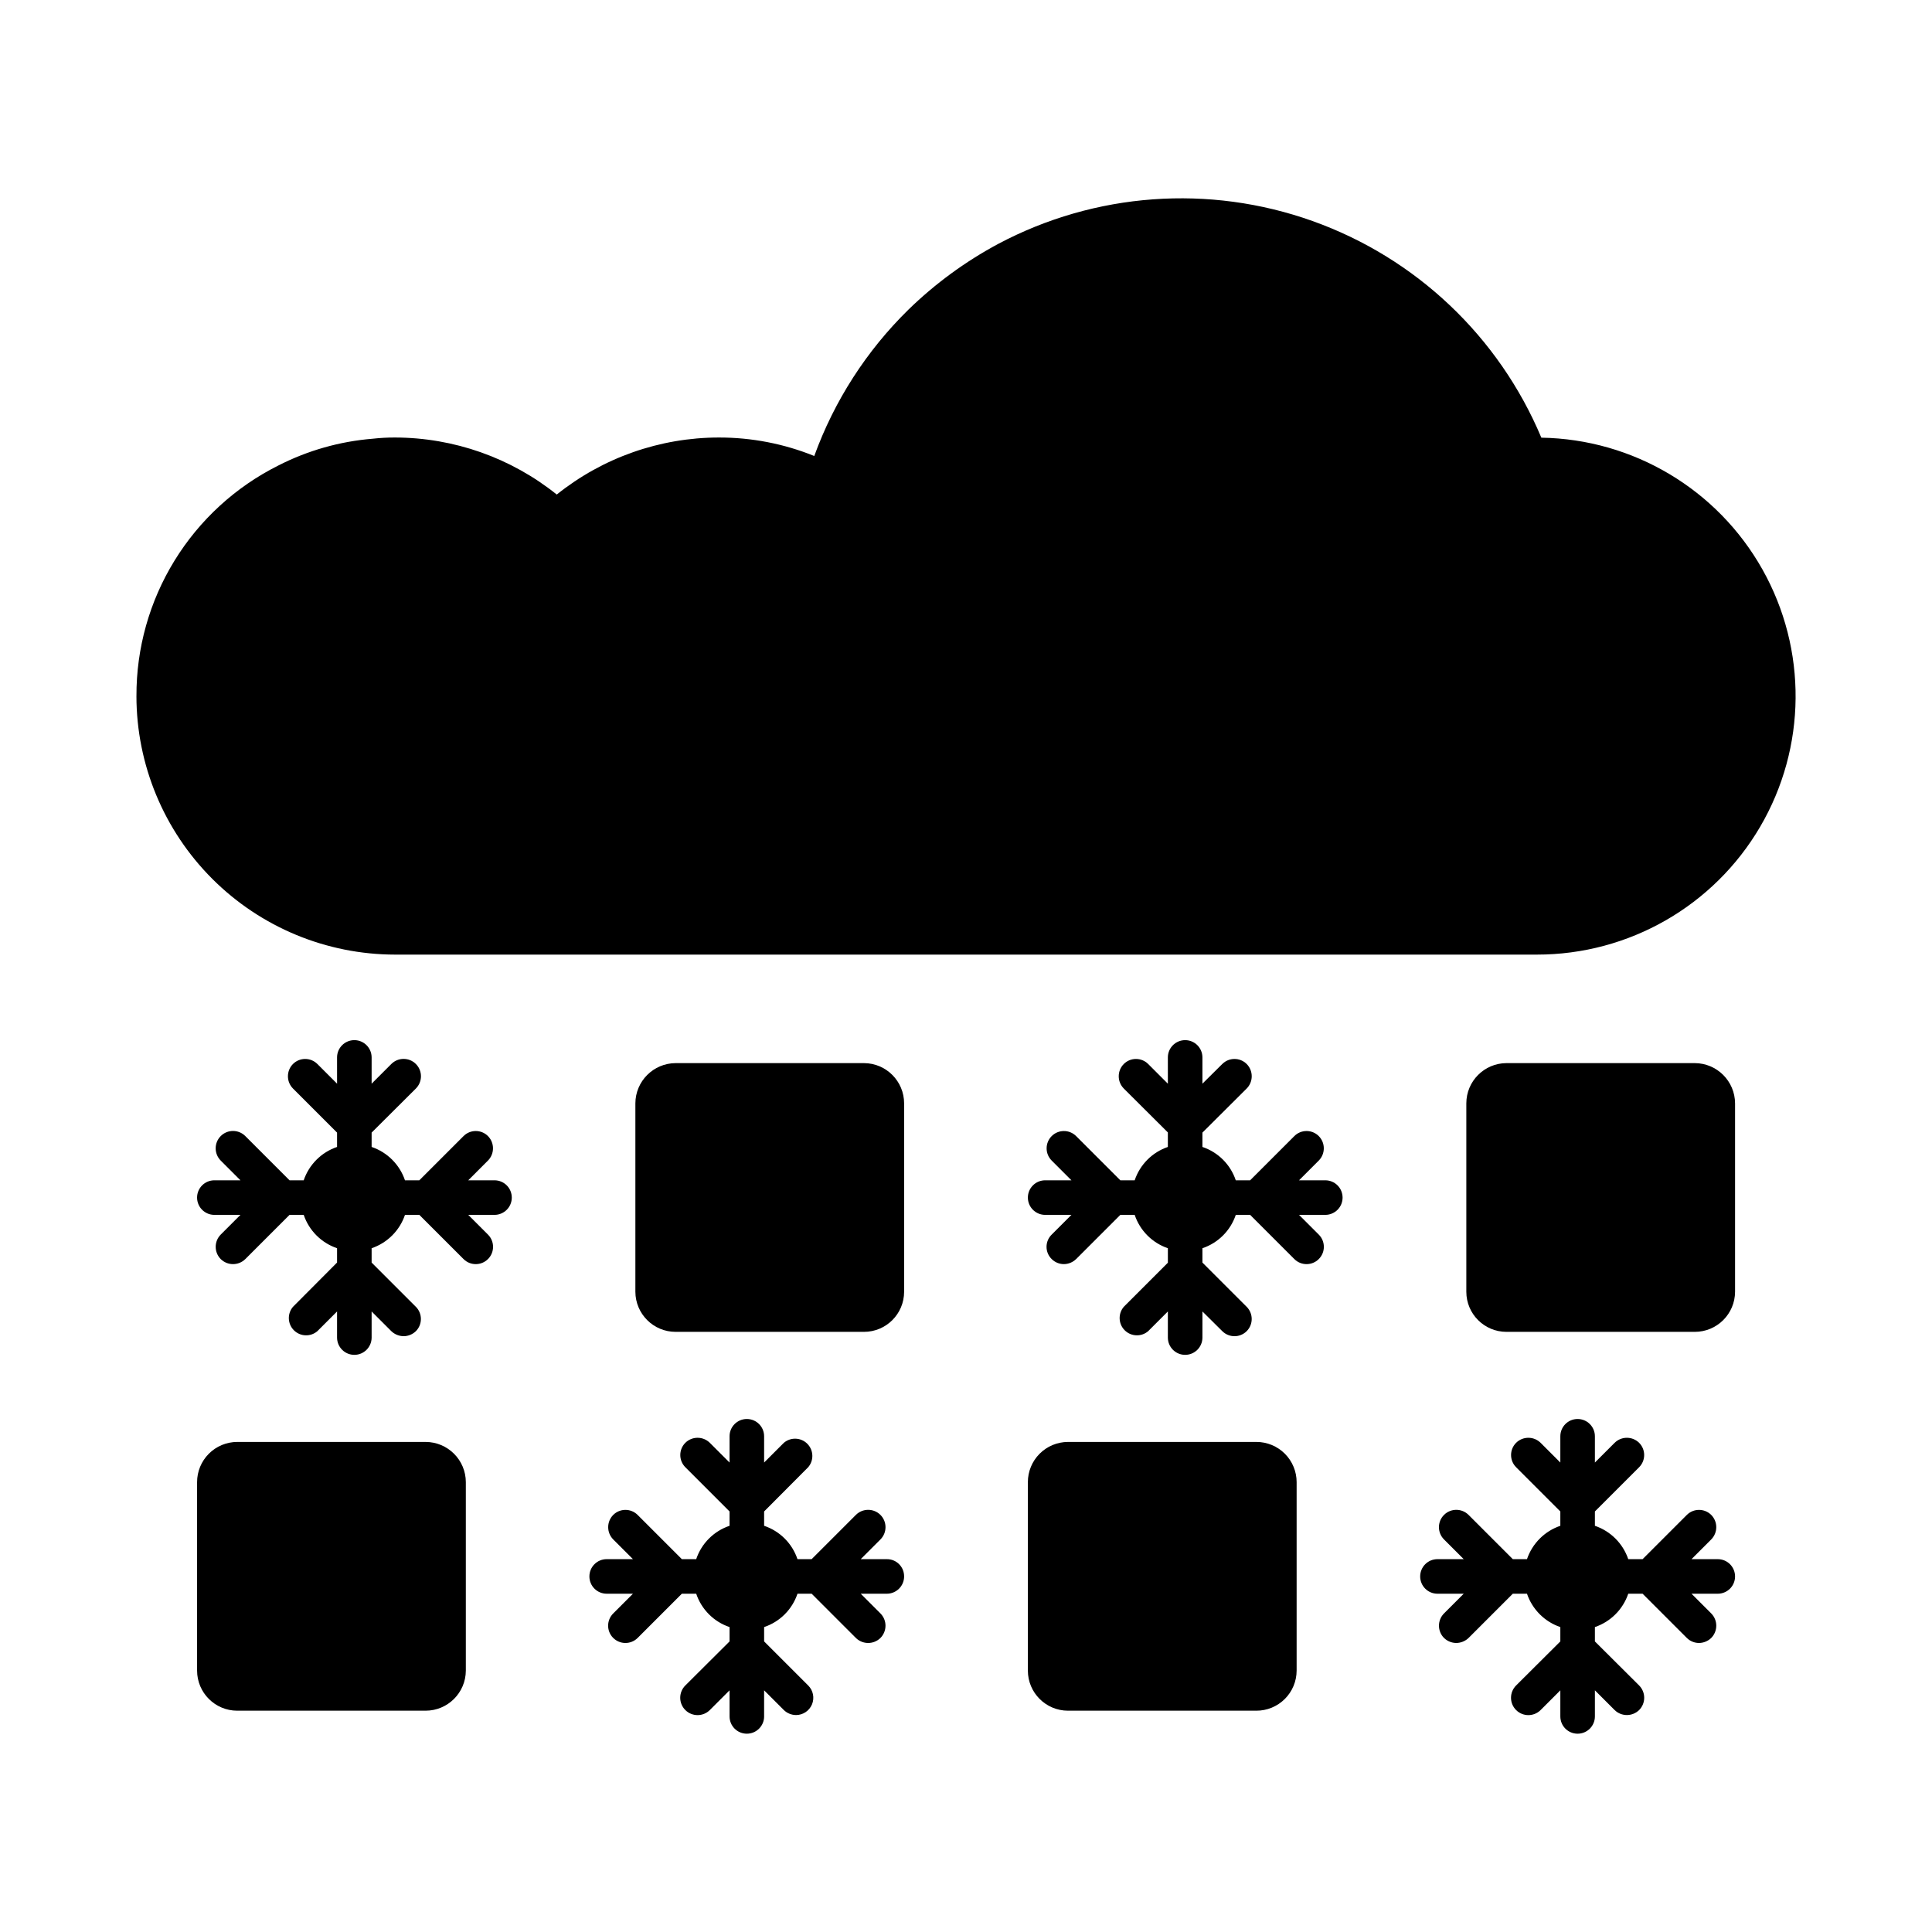 <?xml version="1.0" encoding="UTF-8"?>
<!-- Uploaded to: ICON Repo, www.iconrepo.com, Generator: ICON Repo Mixer Tools -->
<svg fill="#000000" width="800px" height="800px" version="1.1" viewBox="144 144 512 512" xmlns="http://www.w3.org/2000/svg">
 <g>
  <path d="m279.63 461.37c0 1.215-0.48 2.379-1.34 3.238s-2.023 1.344-3.238 1.344h-6.961l5.223 5.223-0.004-0.004c1.797 1.785 1.809 4.688 0.023 6.481-1.781 1.797-4.684 1.809-6.481 0.023l-11.727-11.723h-3.801c-1.41 4.16-4.68 7.426-8.84 8.84v3.801l11.727 11.727v-0.004c1.773 1.789 1.773 4.672 0 6.461-0.871 0.844-2.039 1.32-3.254 1.328-1.211-0.016-2.375-0.488-3.25-1.328l-5.223-5.223v6.914c0 2.531-2.051 4.582-4.578 4.582-2.531 0-4.582-2.051-4.582-4.582v-6.914l-5.223 5.223h0.004c-1.82 1.555-4.527 1.449-6.219-0.242s-1.797-4.398-0.242-6.219l11.68-11.727v-3.801 0.004c-4.16-1.414-7.426-4.68-8.84-8.84h-3.754l-11.727 11.723c-1.805 1.773-4.695 1.773-6.504 0-1.785-1.801-1.785-4.703 0-6.504l5.223-5.223-6.918 0.004c-2.527 0-4.578-2.051-4.578-4.582 0-2.527 2.051-4.578 4.578-4.578h6.914l-5.223-5.223h0.004c-1.793-1.797-1.793-4.707 0-6.504 1.797-1.797 4.711-1.797 6.504 0l11.727 11.727h3.754c1.414-4.16 4.68-7.43 8.84-8.84v-3.801l-11.68-11.68c-1.785-1.801-1.785-4.703 0-6.504 1.789-1.777 4.672-1.777 6.461 0l5.223 5.223-0.004-6.965c0-2.527 2.051-4.578 4.582-4.578 2.527 0 4.578 2.051 4.578 4.578v6.961l5.223-5.223v0.004c1.797-1.797 4.707-1.797 6.504 0 1.797 1.793 1.797 4.707 0 6.504l-11.727 11.68v3.801c4.16 1.41 7.43 4.68 8.84 8.84h3.801l11.727-11.727c1.785-1.777 4.672-1.777 6.457 0 1.785 1.801 1.785 4.703 0 6.504l-5.219 5.223h6.961c1.215 0 2.379 0.48 3.238 1.34 0.859 0.859 1.34 2.023 1.34 3.238z"/>
  <path d="m267.45 536.8v49.926c-0.023 5.875-4.793 10.625-10.672 10.625h-49.922c-5.867-0.008-10.621-4.762-10.625-10.625v-49.926c-0.008-2.824 1.109-5.535 3.102-7.535 1.992-2.004 4.699-3.129 7.523-3.137h49.922c5.894 0.008 10.668 4.781 10.672 10.672z"/>
  <path d="m383.6 561.77c0 1.215-0.48 2.383-1.34 3.238-0.859 0.859-2.023 1.344-3.238 1.344h-6.918l5.223 5.223c1.785 1.797 1.785 4.703 0 6.504-1.809 1.77-4.699 1.77-6.504 0l-11.727-11.727h-3.754c-1.398 4.168-4.672 7.441-8.84 8.84v3.801l11.68 11.68c1.312 1.305 1.715 3.273 1.012 4.988-0.703 1.711-2.367 2.836-4.219 2.844-1.215-0.004-2.383-0.48-3.254-1.328l-5.223-5.223v6.914l0.004 0.004c0 2.527-2.051 4.578-4.582 4.578-2.527 0-4.578-2.051-4.578-4.578v-6.918l-5.223 5.223c-1.797 1.797-4.707 1.797-6.504 0-1.797-1.797-1.797-4.707 0-6.504l11.727-11.68v-3.801c-4.168-1.398-7.441-4.672-8.84-8.84h-3.801l-11.727 11.727c-1.797 1.781-4.695 1.77-6.481-0.023-1.785-1.797-1.773-4.699 0.023-6.481l5.223-5.223h-6.965c-2.527 0-4.578-2.051-4.578-4.582 0-2.527 2.051-4.578 4.578-4.578h6.961l-5.223-5.223h0.004c-1.785-1.801-1.785-4.703 0-6.504 1.785-1.773 4.672-1.773 6.457 0l11.727 11.727h3.801c1.398-4.168 4.672-7.441 8.84-8.84v-3.801l-11.727-11.727c-1.773-1.785-1.773-4.672 0-6.457 1.801-1.785 4.703-1.785 6.504 0l5.223 5.223v-6.965c0-2.527 2.051-4.578 4.578-4.578 2.531 0 4.582 2.051 4.582 4.578v6.961l5.223-5.223-0.004 0.004c1.82-1.555 4.527-1.453 6.219 0.238 1.691 1.695 1.797 4.402 0.242 6.219l-11.68 11.727v3.801c4.168 1.398 7.441 4.672 8.84 8.84h3.754l11.727-11.727c1.797-1.793 4.707-1.793 6.504 0 1.793 1.797 1.793 4.707 0 6.504l-5.223 5.223h6.918c1.215-0.012 2.391 0.465 3.25 1.328 0.863 0.859 1.34 2.031 1.328 3.25z"/>
  <path d="m383.6 436.41v49.922c-0.004 5.867-4.758 10.621-10.625 10.625h-49.922c-5.879 0.004-10.648-4.746-10.672-10.625v-49.922c0.02-5.883 4.785-10.648 10.672-10.672h49.922c5.875 0.027 10.625 4.797 10.625 10.672z"/>
  <path d="m499.8 461.37c0 1.215-0.48 2.379-1.34 3.238s-2.023 1.344-3.238 1.344h-6.961l5.223 5.223-0.004-0.004c1.797 1.785 1.809 4.688 0.023 6.481-1.781 1.797-4.684 1.809-6.481 0.023l-11.723-11.723h-3.805c-1.398 4.168-4.668 7.441-8.84 8.84v3.801l11.727 11.727v-0.004c1.777 1.789 1.777 4.672 0 6.461-1.785 1.773-4.672 1.773-6.457 0l-5.266-5.223-0.004 6.914c0 2.531-2.047 4.582-4.578 4.582s-4.582-2.051-4.582-4.582v-6.914l-5.223 5.223h0.004c-1.816 1.555-4.527 1.449-6.219-0.242-1.691-1.691-1.797-4.398-0.238-6.219l11.68-11.68v-3.848l-0.004 0.004c-4.148-1.418-7.398-4.684-8.793-8.84h-3.801l-11.727 11.727v-0.004c-0.871 0.848-2.035 1.324-3.25 1.328-1.203-0.004-2.352-0.48-3.207-1.328-0.879-0.852-1.375-2.027-1.375-3.25 0-1.227 0.496-2.398 1.375-3.254l5.223-5.219h-6.961c-2.531 0-4.582-2.051-4.582-4.582 0-2.527 2.051-4.578 4.582-4.578h6.961l-5.223-5.223c-0.863-0.855-1.348-2.019-1.352-3.234-0.004-1.215 0.473-2.383 1.328-3.246 1.785-1.797 4.688-1.805 6.481-0.023l11.727 11.727h3.801c1.395-4.156 4.644-7.426 8.793-8.84v-3.848l-11.68-11.633h0.004c-1.789-1.801-1.789-4.703 0-6.504 1.785-1.777 4.668-1.777 6.457 0l5.223 5.223-0.004-6.965c0-2.527 2.051-4.578 4.582-4.578s4.578 2.051 4.578 4.578v6.961l5.266-5.223 0.004 0.004c1.785-1.777 4.672-1.777 6.457 0 1.785 1.801 1.785 4.703 0 6.504l-11.727 11.68v3.801c4.172 1.398 7.441 4.668 8.84 8.84h3.801l11.727-11.727c1.785-1.777 4.672-1.777 6.457 0 1.789 1.801 1.789 4.703 0 6.504l-5.219 5.223h6.961c1.215 0 2.379 0.48 3.238 1.34 0.859 0.859 1.34 2.023 1.34 3.238z"/>
  <path d="m487.62 536.8v49.926c-0.008 2.824-1.133 5.531-3.137 7.523-2 1.992-4.711 3.109-7.535 3.102h-49.926c-5.863-0.008-10.621-4.762-10.625-10.625v-49.926c-0.008-2.824 1.109-5.535 3.102-7.535 1.992-2.004 4.699-3.129 7.523-3.137h49.926c2.832-0.004 5.547 1.121 7.551 3.121 2 2.004 3.125 4.719 3.121 7.551z"/>
  <path d="m180.16 328.46c-0.043-12.676 3.453-25.109 10.098-35.906 6.644-10.793 16.168-19.52 27.504-25.191 7.789-3.981 16.285-6.394 25.008-7.098 1.961-0.219 3.934-0.328 5.906-0.32 15.59 0.027 30.711 5.356 42.871 15.113 12.188-9.77 27.34-15.102 42.961-15.113 8.664-0.016 17.25 1.648 25.281 4.898 5.312-14.637 13.844-27.891 24.961-38.793 7.07-6.883 15.074-12.742 23.77-17.406 25.68-13.637 55.914-15.844 83.301-6.074 27.387 9.766 49.402 30.605 60.652 57.418 24.348 0.398 46.648 13.688 58.586 34.91 11.938 21.223 11.711 47.184-0.594 68.195-12.301 21.012-34.832 33.91-59.184 33.887h-302.61c-18.164-0.02-35.582-7.246-48.426-20.09-12.848-12.848-20.074-30.262-20.09-48.43z"/>
  <path d="m603.81 561.77c0 1.215-0.484 2.383-1.34 3.238-0.859 0.859-2.027 1.344-3.242 1.344h-6.961l5.223 5.223c1.785 1.797 1.785 4.703 0 6.504-0.871 0.844-2.039 1.32-3.254 1.328-1.199-0.008-2.352-0.484-3.203-1.328l-11.727-11.727h-3.801c-1.414 4.16-4.68 7.426-8.84 8.84v3.801l11.727 11.68c1.785 1.801 1.785 4.703 0 6.504-1.809 1.77-4.699 1.77-6.504 0l-5.223-5.223v6.918c0 2.527-2.051 4.578-4.582 4.578-2.527 0-4.578-2.051-4.578-4.578v-6.918l-5.223 5.223c-1.793 1.797-4.707 1.797-6.504 0-1.793-1.797-1.793-4.707 0-6.504l11.727-11.68v-3.801c-4.16-1.414-7.426-4.68-8.84-8.84h-3.754l-11.727 11.727c-0.875 0.84-2.039 1.312-3.25 1.328-1.219-0.008-2.383-0.484-3.254-1.328-1.785-1.801-1.785-4.707 0-6.504l5.223-5.223h-6.965c-2.527 0-4.578-2.051-4.578-4.582 0-2.527 2.051-4.578 4.578-4.578h6.965l-5.223-5.223c-1.797-1.797-1.797-4.707 0-6.504 1.797-1.793 4.707-1.793 6.504 0l11.727 11.727h3.754c1.414-4.16 4.68-7.426 8.84-8.84v-3.801l-11.727-11.727c-1.773-1.785-1.773-4.672 0-6.457 1.801-1.785 4.707-1.785 6.504 0l5.223 5.223v-6.965c0-2.527 2.051-4.578 4.578-4.578 2.531 0 4.582 2.051 4.582 4.578v6.961l5.223-5.223v0.004c1.797-1.785 4.703-1.785 6.504 0 1.773 1.785 1.773 4.672 0 6.457l-11.727 11.727v3.801c4.16 1.414 7.426 4.68 8.84 8.84h3.801l11.727-11.727c1.785-1.773 4.672-1.773 6.457 0 1.785 1.801 1.785 4.703 0 6.504l-5.223 5.223h6.961c1.215 0 2.383 0.48 3.242 1.34 0.855 0.859 1.34 2.023 1.34 3.238z"/>
  <path d="m603.81 436.41v49.922c-0.023 5.879-4.797 10.629-10.672 10.625h-49.922c-5.867-0.004-10.621-4.758-10.625-10.625v-49.922c0-5.875 4.75-10.645 10.625-10.672h49.922c5.883 0.023 10.648 4.789 10.672 10.672z"/>
 </g>
</svg>